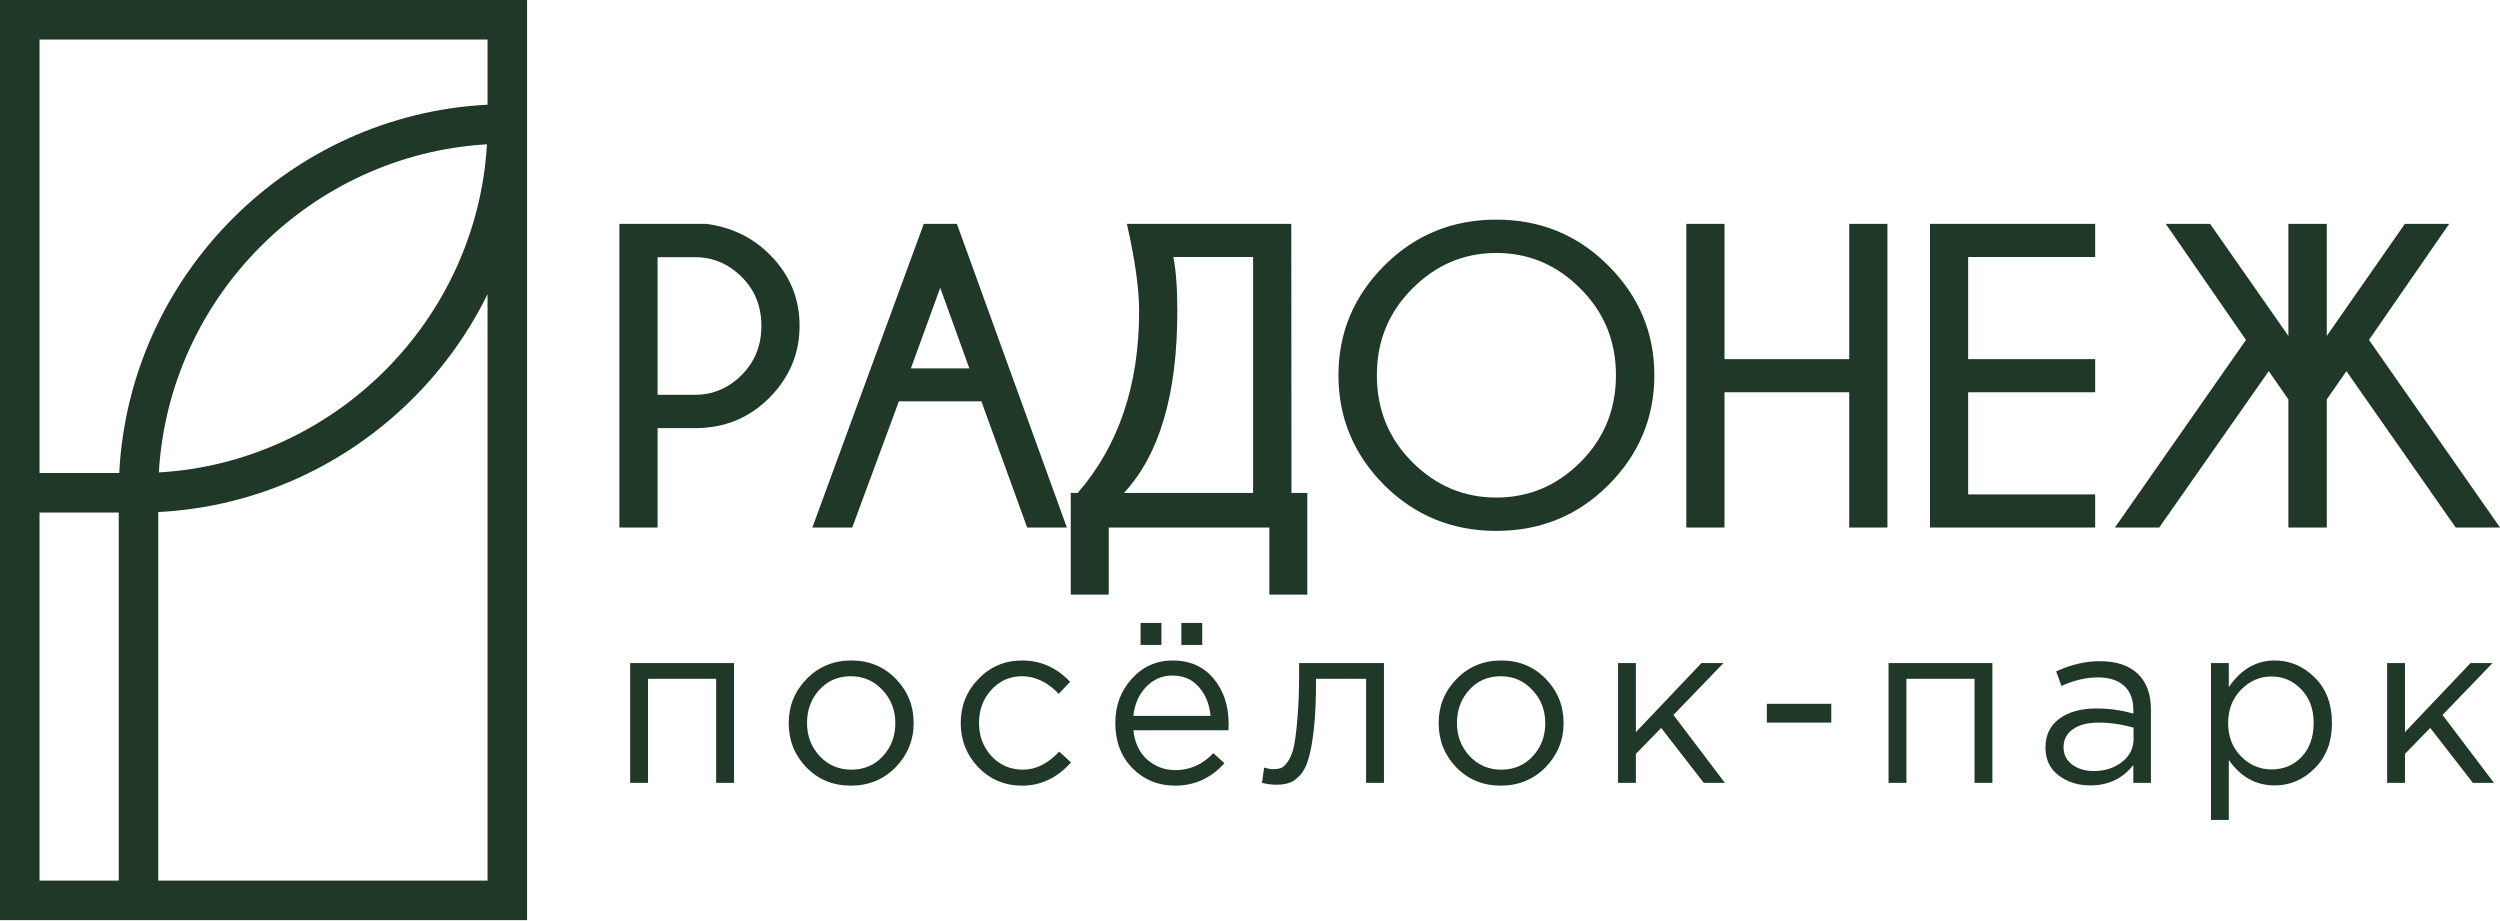 <?xml version="1.0" encoding="UTF-8"?> <svg xmlns="http://www.w3.org/2000/svg" width="475" height="175" viewBox="0 0 475 175" fill="none"><path d="M100.145 0.34V174.824H0.003V174.484H0V0.34H0.003V0H100.145V0.34ZM7.51 167.316H22.56V97.382H7.51V167.316ZM30.068 167.316H92.634V55.901C89.014 63.266 84.207 69.951 78.46 75.698C65.911 88.247 48.892 96.332 30.068 97.287V167.316ZM92.634 7.511H7.51V89.871H22.655C23.608 71.053 31.695 54.031 44.245 41.481C56.794 28.932 73.813 20.848 92.634 19.892V7.511ZM30.183 89.76C46.885 88.787 61.986 81.555 73.153 70.388C84.319 59.221 91.549 44.125 92.522 27.42C75.82 28.393 60.719 35.624 49.551 46.792C38.386 57.956 31.156 73.057 30.183 89.76Z" fill="#203827"></path><path d="M119.731 148.745V125.977H139.463V148.745H136.07V128.97H123.123V148.745H119.731ZM170.157 145.794C167.866 148.113 165.033 149.274 161.659 149.274C158.281 149.274 155.463 148.113 153.202 145.794C150.97 143.475 149.855 140.672 149.855 137.383C149.855 134.123 150.986 131.335 153.247 129.016C155.536 126.667 158.369 125.491 161.746 125.491C165.123 125.491 167.941 126.652 170.2 128.97C172.462 131.289 173.593 134.093 173.593 137.383C173.593 140.641 172.446 143.445 170.157 145.794ZM161.746 146.235C164.183 146.235 166.179 145.382 167.735 143.68C169.32 141.978 170.113 139.877 170.113 137.383C170.113 134.915 169.29 132.817 167.648 131.084C166.034 129.352 164.035 128.487 161.659 128.487C159.221 128.487 157.223 129.352 155.669 131.084C154.112 132.787 153.335 134.888 153.335 137.383C153.335 139.85 154.142 141.948 155.757 143.68C157.371 145.382 159.367 146.235 161.746 146.235ZM194.204 149.274C190.915 149.274 188.142 148.113 185.88 145.794C183.649 143.445 182.533 140.641 182.533 137.383C182.533 134.123 183.649 131.335 185.88 129.016C188.142 126.667 190.915 125.491 194.204 125.491C197.726 125.491 200.765 126.842 203.32 129.543L201.161 131.834C199.047 129.603 196.714 128.487 194.159 128.487C191.87 128.487 189.931 129.352 188.344 131.084C186.79 132.787 186.014 134.888 186.014 137.383C186.014 139.85 186.805 141.948 188.39 143.68C190.004 145.382 192 146.235 194.379 146.235C196.817 146.235 199.106 145.09 201.249 142.801L203.495 144.868C200.852 147.804 197.756 149.274 194.204 149.274ZM223.269 149.274C220.071 149.274 217.367 148.17 215.167 145.969C212.993 143.737 211.907 140.874 211.907 137.383C211.907 134.065 212.95 131.259 215.034 128.97C217.119 126.652 219.717 125.491 222.828 125.491C226.087 125.491 228.673 126.637 230.581 128.925C232.489 131.218 233.444 134.093 233.444 137.557C233.444 137.999 233.428 138.395 233.398 138.746H215.342C215.577 141.068 216.442 142.915 217.942 144.297C219.468 145.646 221.274 146.323 223.357 146.323C226.087 146.323 228.482 145.25 230.535 143.106L232.649 145.002C230.097 147.85 226.967 149.274 223.269 149.274ZM215.342 136.016H230.005C229.804 133.815 229.069 131.995 227.805 130.555C226.571 129.089 224.884 128.354 222.74 128.354C220.802 128.354 219.145 129.073 217.764 130.513C216.385 131.952 215.577 133.784 215.342 136.016ZM216.708 122.54V118.358H220.672V122.54H216.708ZM224.458 122.54V118.358H228.422V122.54H224.458ZM242.515 149.095C241.635 149.095 240.725 148.981 239.784 148.745L240.18 145.839C240.858 146.042 241.398 146.144 241.81 146.144C242.457 146.144 242.986 146.072 243.397 145.927C243.806 145.748 244.247 145.325 244.718 144.648C245.218 143.943 245.598 142.961 245.862 141.697C246.128 140.436 246.345 138.643 246.523 136.324C246.729 134.005 246.832 131.187 246.832 127.87V125.977H262.951V148.745H259.558V128.97H250.046V129.5C250.046 132.965 249.913 135.913 249.65 138.35C249.384 140.787 249.049 142.698 248.637 144.076C248.256 145.455 247.712 146.528 247.007 147.29C246.303 148.056 245.614 148.54 244.937 148.745C244.293 148.981 243.485 149.095 242.515 149.095ZM293.645 145.794C291.354 148.113 288.521 149.274 285.147 149.274C281.77 149.274 278.951 148.113 276.69 145.794C274.458 143.475 273.343 140.672 273.343 137.383C273.343 134.123 274.474 131.335 276.735 129.016C279.024 126.667 281.857 125.491 285.234 125.491C288.612 125.491 291.43 126.652 293.688 128.97C295.95 131.289 297.081 134.093 297.081 137.383C297.081 140.641 295.934 143.445 293.645 145.794ZM285.234 146.235C287.671 146.235 289.667 145.382 291.224 143.68C292.808 141.978 293.601 139.877 293.601 137.383C293.601 134.915 292.778 132.817 291.136 131.084C289.522 129.352 287.523 128.487 285.147 128.487C282.709 128.487 280.711 129.352 279.157 131.084C277.6 132.787 276.823 134.888 276.823 137.383C276.823 139.85 277.63 141.948 279.245 143.68C280.859 145.382 282.855 146.235 285.234 146.235ZM307.431 148.745V125.977H310.82V139.099L323.283 125.977H327.468L317.955 135.84L327.733 148.745H323.724L315.621 138.308L310.82 143.239V148.745H307.431ZM335.703 137.294V133.727H347.946V137.294H335.703ZM358.825 148.745V125.977H378.554V148.745H375.164V128.97H362.217V148.745H358.825ZM397.139 149.229C394.82 149.229 392.824 148.597 391.149 147.336C389.478 146.072 388.64 144.313 388.64 142.051C388.64 139.672 389.52 137.836 391.283 136.545C393.045 135.254 395.407 134.607 398.373 134.607C400.722 134.607 403.041 134.931 405.33 135.578V134.872C405.33 132.874 404.743 131.348 403.57 130.292C402.394 129.234 400.738 128.707 398.594 128.707C396.362 128.707 394.058 129.249 391.679 130.334L390.666 127.562C393.484 126.271 396.244 125.624 398.944 125.624C402.173 125.624 404.626 126.461 406.3 128.133C407.885 129.721 408.678 131.952 408.678 134.828V148.745H405.33V145.352C403.304 147.938 400.574 149.229 397.139 149.229ZM397.802 146.499C399.915 146.499 401.705 145.927 403.174 144.781C404.641 143.635 405.376 142.168 405.376 140.376V138.262C403.144 137.618 400.928 137.294 398.727 137.294C396.641 137.294 395.011 137.721 393.838 138.571C392.661 139.393 392.075 140.524 392.075 141.963C392.075 143.342 392.619 144.443 393.705 145.265C394.82 146.087 396.187 146.499 397.802 146.499ZM420.085 155.79V125.977H423.475V130.555C425.766 127.181 428.672 125.491 432.194 125.491C435.103 125.491 437.642 126.579 439.814 128.75C441.988 130.894 443.073 133.772 443.073 137.383C443.073 140.935 441.988 143.799 439.814 145.969C437.642 148.143 435.103 149.229 432.194 149.229C428.614 149.229 425.706 147.614 423.475 144.384V155.79H420.085ZM431.577 146.189C433.869 146.189 435.777 145.398 437.304 143.813C438.831 142.196 439.593 140.04 439.593 137.337C439.593 134.725 438.816 132.611 437.258 130.997C435.704 129.352 433.809 128.529 431.577 128.529C429.377 128.529 427.453 129.367 425.808 131.042C424.167 132.714 423.345 134.828 423.345 137.383C423.345 139.937 424.167 142.051 425.808 143.723C427.453 145.367 429.377 146.189 431.577 146.189ZM453.556 148.745V125.977H456.945V139.099L469.408 125.977H473.593L464.081 135.84L473.856 148.745H469.85L461.747 138.308L456.945 143.239V148.745H453.556Z" fill="#203827"></path><path d="M124.938 81.344V100.228H117.681V42.533H134.199C139.011 43.174 143.033 45.124 146.267 48.387C150.036 52.156 151.92 56.66 151.92 61.898C151.92 67.163 150.01 71.721 146.188 75.569C142.365 79.42 137.661 81.344 132.074 81.344H124.938ZM124.938 48.867V75.01H132.074C135.443 75.01 138.383 73.765 140.895 71.279C143.407 68.767 144.664 65.641 144.664 61.898C144.664 58.182 143.407 55.081 140.895 52.595C138.383 50.109 135.443 48.867 132.074 48.867H124.938ZM184.178 69.997L178.642 54.682L173.07 69.997H184.178ZM181.812 42.533L202.702 100.228H195.162L186.461 76.252H170.787L161.926 100.228H154.346L175.517 42.533H181.812ZM238.086 93.654V48.827H222.931C223.438 51.339 223.692 54.762 223.692 59.092C223.692 74.887 220.31 86.409 213.547 93.654H238.086ZM245.382 93.654H248.388V112.977H241.172V100.228H210.661V112.977H203.444V93.654H204.766C212.545 84.699 216.433 73.177 216.433 59.092C216.433 54.896 215.659 49.375 214.109 42.533H245.342L245.382 93.654ZM284.294 41.73C292.687 41.73 299.784 44.645 305.584 50.471C311.411 56.298 314.326 63.234 314.326 71.279C314.326 79.378 311.411 86.343 305.584 92.169C299.784 97.97 292.687 100.87 284.294 100.87C275.927 100.87 268.83 97.97 263.004 92.169C257.203 86.343 254.303 79.378 254.303 71.279C254.303 63.234 257.203 56.298 263.004 50.471C268.83 44.645 275.927 41.73 284.294 41.73ZM284.294 48.065C278.148 48.065 272.827 50.323 268.336 54.841C263.846 59.332 261.603 64.81 261.603 71.279C261.603 77.802 263.846 83.308 268.336 87.799C272.827 92.29 278.148 94.536 284.294 94.536C290.469 94.536 295.801 92.29 300.292 87.799C304.782 83.308 307.029 77.802 307.029 71.279C307.029 64.81 304.782 59.332 300.292 54.841C295.801 50.323 290.469 48.065 284.294 48.065ZM327.656 74.528V100.228H320.4V42.533H327.656V68.233H351.353V42.533H358.61V100.228H351.353V74.528H327.656ZM398.084 42.533V48.827H373.948V68.233H398.084V74.528H373.948V93.934H398.084V100.228H366.691V42.533H398.084ZM442.089 63.822L456.925 42.533H465.344L450.108 64.584L475.006 100.228H466.588L445.818 70.517L442.089 75.892V100.228H434.793V75.892L431.064 70.517L410.254 100.228H401.835L426.734 64.584L411.496 42.533H419.917L434.793 63.822V42.533H442.089V63.822Z" fill="#203827"></path></svg> 